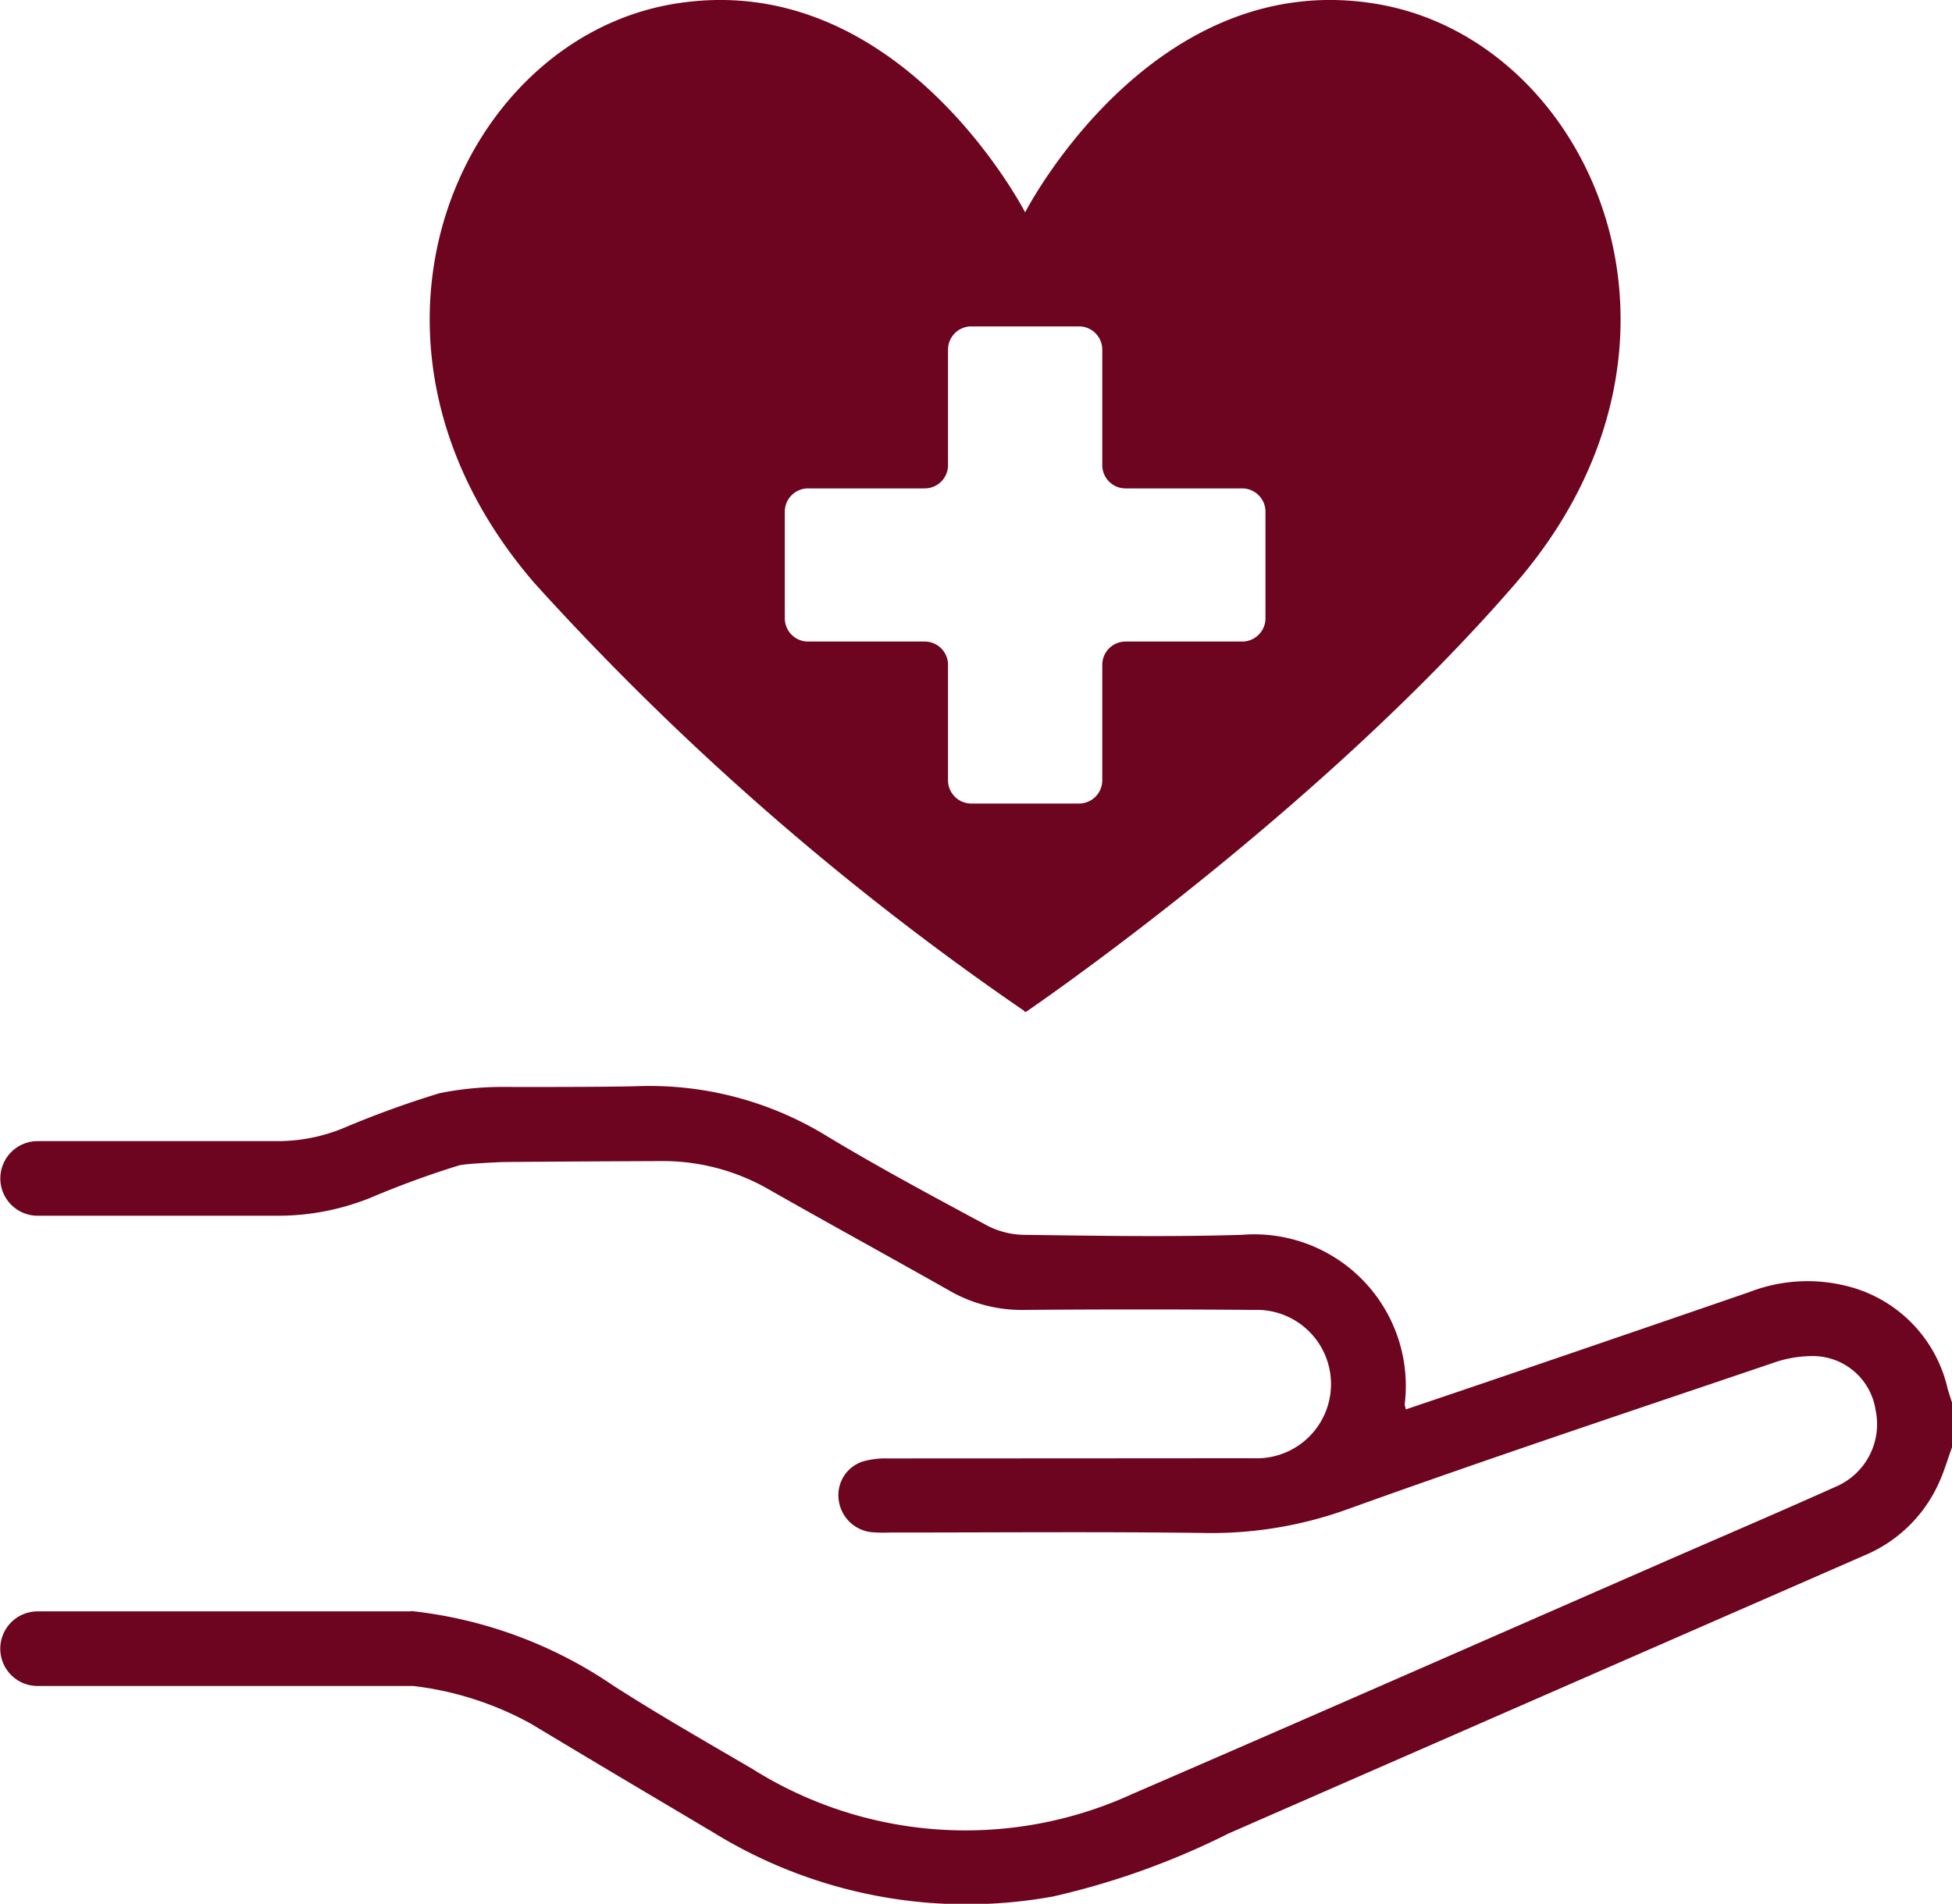 <svg id="icon-heart-hand" xmlns="http://www.w3.org/2000/svg" width="65.397" height="63.795" viewBox="0 0 65.397 63.795">
  <path id="Path_136" data-name="Path 136" d="M767.442,718.964a.782.782,0,0,1-.784.778h-3.9a.78.78,0,0,0-.784.778v3.871a.78.78,0,0,1-.784.779h-3.6a.78.78,0,0,1-.784-.779v-3.871a.78.78,0,0,0-.784-.778h-3.9a.78.78,0,0,1-.784-.778v-3.575a.78.78,0,0,1,.784-.779h3.9a.78.78,0,0,0,.784-.779v-3.871a.78.78,0,0,1,.784-.779h3.6a.78.78,0,0,1,.784.779v3.871a.78.78,0,0,0,.784.779h3.9a.783.783,0,0,1,.784.779Zm3.779-20.579c-7.286-1.264-11.5,6.34-11.831,6.974-.336-.634-4.545-8.238-11.831-6.974-7.126,1.236-11.613,11.293-4.6,19.408a93.366,93.366,0,0,0,16.408,14.331v.031a.115.115,0,0,0,.024-.013l.021.013s9.68-6.578,16.408-14.362c7.016-8.115,2.525-18.172-4.6-19.408" transform="translate(-725.045 -698.244)" fill="#6d0420"/>
  <path id="Path_137" data-name="Path 137" d="M784.35,760.167a4.594,4.594,0,0,0-3.494-3.455,5.379,5.379,0,0,0-3.14.228q-4.049,1.394-8.1,2.776-1.7.579-3.414,1.157c-.021-.1-.045-.141-.038-.176a5.08,5.08,0,0,0-5.454-5.673c-2.443.076-4.889.031-7.331,0a2.765,2.765,0,0,1-1.235-.327c-1.8-.968-3.6-1.932-5.347-2.986a11.353,11.353,0,0,0-6.373-1.667c-1.211.034-4.528.024-4.528.024a10.7,10.7,0,0,0-2.067.21,32.748,32.748,0,0,0-3.251,1.182,5.79,5.79,0,0,1-2.169.424h-8.046a1.249,1.249,0,1,0,0,2.5h8.046a8.272,8.272,0,0,0,3.116-.606,31.265,31.265,0,0,1,2.956-1.081c.233-.062,1.416-.11,1.416-.11.136-.007,3.536-.027,5.312-.034a7.111,7.111,0,0,1,3.646.947c2.009,1.143,4.039,2.253,6.051,3.392a4.851,4.851,0,0,0,2.506.648q3.856-.032,7.709,0a2.487,2.487,0,1,1-.025,4.97q-6.109.005-12.223.007a2.885,2.885,0,0,0-.861.1,1.186,1.186,0,0,0-.815,1.258,1.243,1.243,0,0,0,1.089,1.112,4.749,4.749,0,0,0,.625.013c3.49,0,6.98-.031,10.467.014a13.447,13.447,0,0,0,4.826-.779c4.743-1.708,9.53-3.3,14.3-4.918a3.927,3.927,0,0,1,1.284-.23,2.127,2.127,0,0,1,2.151,1.808,2.277,2.277,0,0,1-1.321,2.563c-1.864.838-3.741,1.64-5.611,2.456-5.992,2.621-11.98,5.256-17.983,7.853a13.405,13.405,0,0,1-12.712-.844c-1.565-.916-3.14-1.815-4.664-2.794a14.817,14.817,0,0,0-6.779-2.5v.013H720.361a1.25,1.25,0,1,0,0,2.5l12.577,0h.007a10.744,10.744,0,0,1,3.962,1.275c2.033,1.226,4.077,2.435,6.117,3.647a16.166,16.166,0,0,0,11.37,2.129,25.882,25.882,0,0,0,5.867-2.108q10.648-4.66,21.3-9.317a4.735,4.735,0,0,0,2.519-2.477c.166-.372.281-.768.42-1.15v-1.495c-.052-.155-.1-.311-.149-.469" transform="translate(-719.102 -713.646)" fill="#6d0420"/>
</svg>
